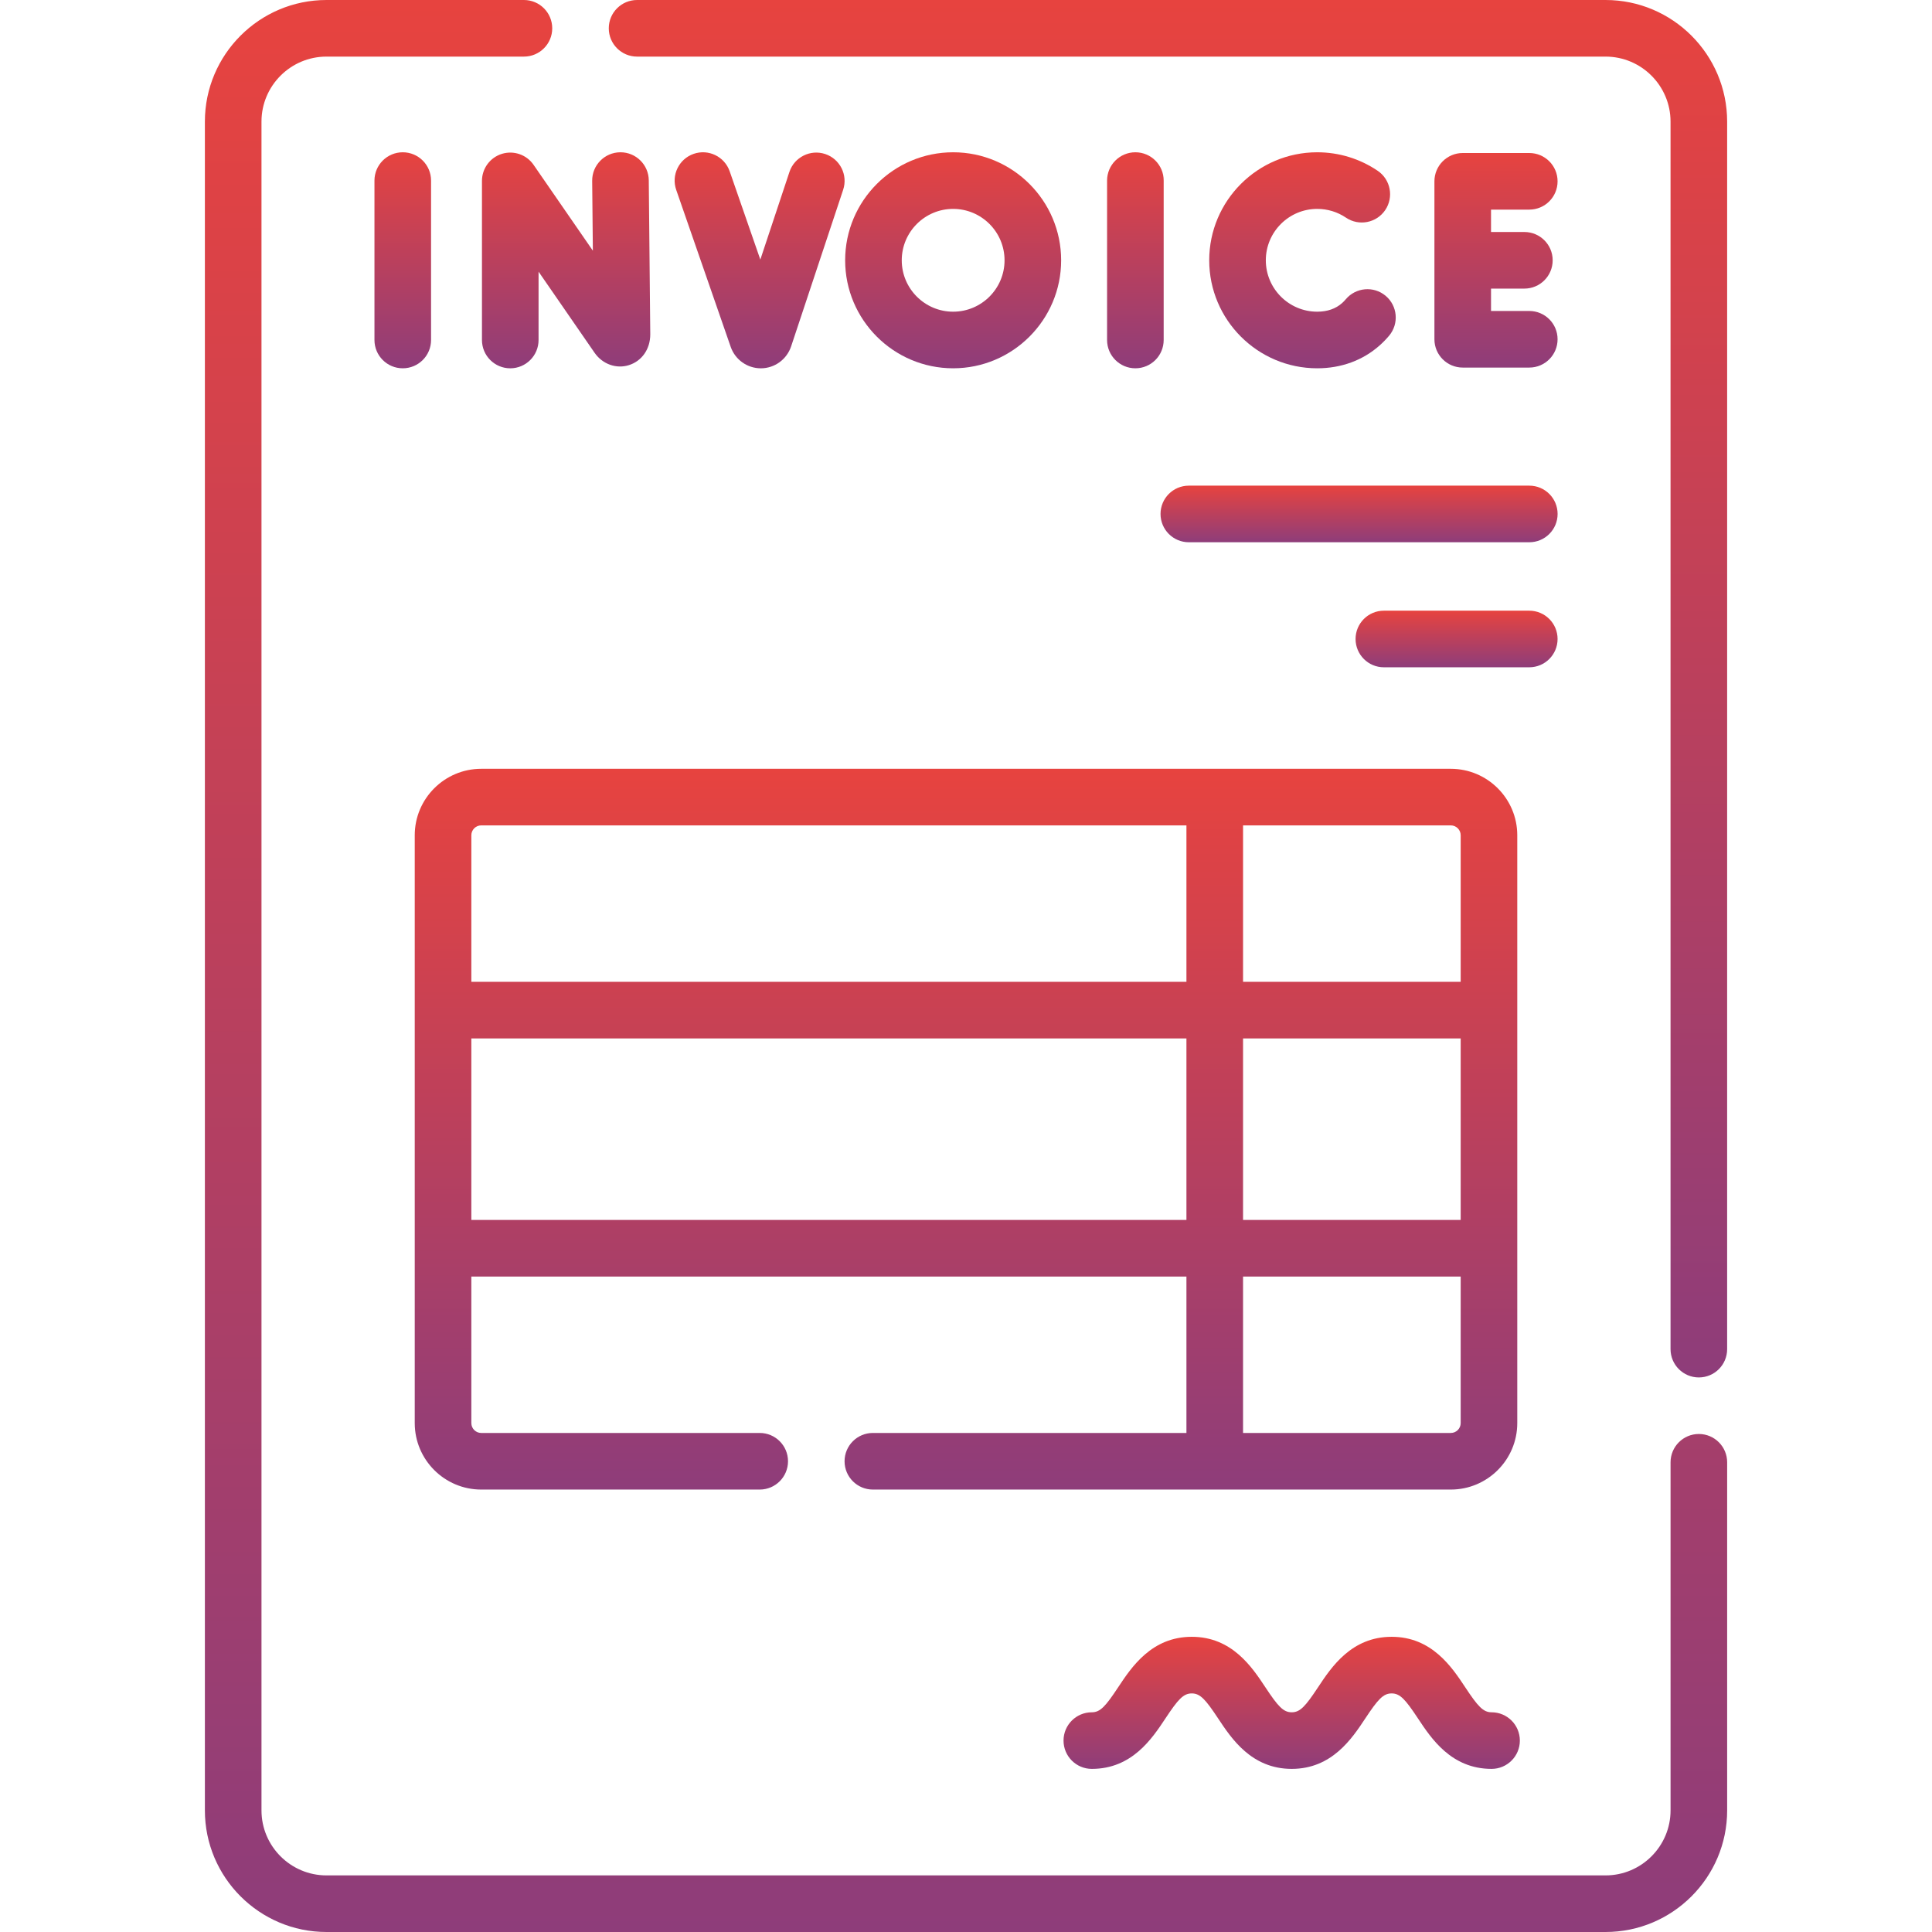 <svg xmlns="http://www.w3.org/2000/svg" width="145" height="145" viewBox="0 0 145 145" fill="none"><g clip-path="url(#clip0_2051_1069)"><path d="M40.044 12.369C39.516 11.604 38.553 11.272 37.664 11.548C36.776 11.825 36.172 12.647 36.172 13.576V25.518C36.172 26.691 37.123 27.642 38.296 27.642C39.469 27.642 40.42 26.691 40.42 25.518V20.389L44.623 26.475C45.213 27.328 46.247 27.702 47.194 27.406C48.172 27.101 48.804 26.201 48.804 25.094L48.692 13.533C48.68 12.367 47.732 11.429 46.568 11.429C46.562 11.429 46.554 11.429 46.547 11.429C45.374 11.441 44.432 12.401 44.444 13.574L44.495 18.814L40.044 12.369Z" fill="url(#paint0_linear_2051_1069)"></path><path d="M32.352 25.518V13.553C32.352 12.38 31.401 11.429 30.227 11.429C29.054 11.429 28.104 12.38 28.104 13.553V25.517C28.104 26.691 29.054 27.641 30.227 27.641C31.401 27.641 32.352 26.691 32.352 25.518Z" fill="url(#paint1_linear_2051_1069)"></path><path d="M85.212 11.429C84.039 11.429 83.088 12.38 83.088 13.553V25.517C83.088 26.691 84.039 27.641 85.212 27.641C86.385 27.641 87.336 26.691 87.336 25.517V13.553C87.336 12.38 86.385 11.429 85.212 11.429Z" fill="url(#paint2_linear_2051_1069)"></path><path d="M114.775 15.732C115.949 15.732 116.899 14.782 116.899 13.608C116.899 12.435 115.949 11.484 114.775 11.484H109.78C108.607 11.484 107.656 12.435 107.656 13.608V25.463C107.656 26.636 108.607 27.587 109.78 27.587H114.775C115.949 27.587 116.899 26.636 116.899 25.463C116.899 24.289 115.949 23.339 114.775 23.339H111.904V21.66H114.407C115.58 21.66 116.531 20.709 116.531 19.536C116.531 18.362 115.58 17.412 114.407 17.412H111.904V15.732L114.775 15.732Z" fill="url(#paint3_linear_2051_1069)"></path><path d="M98.86 15.678C99.633 15.678 100.379 15.905 101.016 16.335C101.988 16.991 103.308 16.736 103.965 15.764C104.621 14.792 104.366 13.471 103.394 12.815C102.052 11.908 100.484 11.429 98.86 11.429C94.39 11.429 90.754 15.066 90.754 19.535C90.754 24.005 94.39 27.641 98.86 27.641C100.665 27.641 102.288 27.044 103.555 25.916C103.804 25.694 104.04 25.451 104.257 25.193C105.01 24.293 104.892 22.954 103.993 22.2C103.093 21.447 101.754 21.566 101 22.464C100.917 22.564 100.826 22.658 100.73 22.743C100.246 23.174 99.617 23.393 98.86 23.393C96.733 23.393 95.002 21.663 95.002 19.535C95.002 17.408 96.733 15.678 98.86 15.678Z" fill="url(#paint4_linear_2051_1069)"></path><path d="M57.102 27.642H57.118C58.136 27.635 59.04 26.983 59.373 26.004L63.28 14.245C63.65 13.132 63.047 11.93 61.934 11.56C60.821 11.19 59.618 11.793 59.249 12.906L57.064 19.483L54.764 12.857C54.379 11.749 53.168 11.161 52.061 11.547C50.953 11.932 50.366 13.142 50.751 14.25L54.846 26.049C55.185 27.003 56.09 27.642 57.102 27.642Z" fill="url(#paint5_linear_2051_1069)"></path><path d="M79.641 19.536C79.641 15.066 76.005 11.429 71.535 11.429C67.066 11.429 63.43 15.066 63.43 19.536C63.43 24.005 67.066 27.641 71.535 27.641C76.005 27.641 79.641 24.005 79.641 19.536ZM67.678 19.536C67.678 17.408 69.408 15.678 71.535 15.678C73.663 15.678 75.393 17.408 75.393 19.536C75.393 21.663 73.663 23.393 71.535 23.393C69.408 23.393 67.678 21.663 67.678 19.536Z" fill="url(#paint6_linear_2051_1069)"></path><path d="M87.1 38.573C87.1 39.746 88.05 40.697 89.224 40.697H114.777C115.95 40.697 116.901 39.746 116.901 38.573C116.901 37.399 115.95 36.449 114.777 36.449H89.224C88.05 36.449 87.1 37.4 87.1 38.573Z" fill="url(#paint7_linear_2051_1069)"></path><path d="M114.775 45.833H103.862C102.689 45.833 101.738 46.784 101.738 47.957C101.738 49.13 102.689 50.081 103.862 50.081H114.775C115.948 50.081 116.899 49.13 116.899 47.957C116.899 46.784 115.948 45.833 114.775 45.833Z" fill="url(#paint8_linear_2051_1069)"></path><path d="M111.944 128.51C111.311 128.51 110.914 128.063 109.965 126.629C108.968 125.122 107.46 122.845 104.445 122.845C101.429 122.845 99.921 125.122 98.924 126.629C97.975 128.063 97.578 128.51 96.945 128.51C96.312 128.51 95.915 128.063 94.966 126.629C93.969 125.122 92.461 122.845 89.445 122.845C86.429 122.845 84.921 125.122 83.923 126.629C82.974 128.063 82.577 128.51 81.944 128.51C80.771 128.51 79.82 129.46 79.82 130.634C79.82 131.807 80.771 132.758 81.944 132.758C84.96 132.758 86.468 130.481 87.466 128.974C88.415 127.54 88.812 127.094 89.445 127.094C90.077 127.094 90.474 127.54 91.424 128.974C92.421 130.481 93.929 132.758 96.945 132.758C99.961 132.758 101.469 130.481 102.466 128.974C103.415 127.54 103.812 127.094 104.445 127.094C105.077 127.094 105.474 127.54 106.423 128.974C107.42 130.481 108.928 132.758 111.944 132.758C113.117 132.758 114.068 131.807 114.068 130.634C114.068 129.46 113.117 128.51 111.944 128.51Z" fill="url(#paint9_linear_2051_1069)"></path><path d="M127.502 107.623C126.329 107.623 125.378 108.574 125.378 109.747V135.873C125.378 138.563 123.189 140.752 120.499 140.752H24.504C21.814 140.752 19.625 138.563 19.625 135.873V9.127C19.625 6.437 21.814 4.248 24.504 4.248H39.322C40.495 4.248 41.446 3.297 41.446 2.124C41.446 0.951 40.495 0 39.322 0H24.504C19.471 0 15.377 4.095 15.377 9.127V135.873C15.377 140.905 19.471 145 24.504 145H120.499C125.532 145 129.626 140.905 129.626 135.873V109.747C129.626 108.574 128.675 107.623 127.502 107.623Z" fill="url(#paint10_linear_2051_1069)"></path><path d="M120.498 0H47.813C46.64 0 45.69 0.951 45.69 2.124C45.69 3.297 46.64 4.248 47.813 4.248H120.498C123.189 4.248 125.377 6.437 125.377 9.127V101.255C125.377 102.428 126.328 103.379 127.501 103.379C128.675 103.379 129.625 102.428 129.625 101.255V9.127C129.625 4.095 125.531 0 120.498 0Z" fill="url(#paint11_linear_2051_1069)"></path><path d="M31.127 62.688V106.805C31.127 109.556 33.365 111.794 36.116 111.794H57.018C58.191 111.794 59.142 110.843 59.142 109.67C59.142 108.497 58.191 107.546 57.018 107.546H36.116C35.708 107.546 35.375 107.214 35.375 106.805V95.807H89.044V107.546H65.51C64.337 107.546 63.386 108.497 63.386 109.67C63.386 110.843 64.337 111.794 65.51 111.794H108.885C111.637 111.794 113.874 109.556 113.874 106.805V62.688C113.874 59.937 111.637 57.7 108.885 57.7H36.116C33.365 57.7 31.127 59.938 31.127 62.688ZM36.116 61.947H89.044V73.687H35.375V62.688C35.375 62.28 35.708 61.947 36.116 61.947ZM35.375 91.559V77.936H89.044V91.559H35.375ZM109.627 91.559H93.293V77.936H109.627V91.559ZM108.886 107.546H93.293V95.807H109.627V106.805C109.627 107.214 109.294 107.546 108.886 107.546ZM109.627 62.688V73.687H93.293V61.947H108.886C109.294 61.947 109.627 62.28 109.627 62.688Z" fill="url(#paint12_linear_2051_1069)"></path></g><defs><linearGradient id="paint0_linear_2051_1069" x1="42.488" y1="11.429" x2="42.488" y2="27.642" gradientUnits="userSpaceOnUse"><stop stop-color="#E7433F"></stop><stop offset="1" stop-color="#8E3D7A"></stop></linearGradient><linearGradient id="paint1_linear_2051_1069" x1="30.227" y1="11.429" x2="30.227" y2="27.641" gradientUnits="userSpaceOnUse"><stop stop-color="#E7433F"></stop><stop offset="1" stop-color="#8E3D7A"></stop></linearGradient><linearGradient id="paint2_linear_2051_1069" x1="85.212" y1="11.429" x2="85.212" y2="27.641" gradientUnits="userSpaceOnUse"><stop stop-color="#E7433F"></stop><stop offset="1" stop-color="#8E3D7A"></stop></linearGradient><linearGradient id="paint3_linear_2051_1069" x1="112.278" y1="11.484" x2="112.278" y2="27.587" gradientUnits="userSpaceOnUse"><stop stop-color="#E7433F"></stop><stop offset="1" stop-color="#8E3D7A"></stop></linearGradient><linearGradient id="paint4_linear_2051_1069" x1="97.753" y1="11.429" x2="97.753" y2="27.641" gradientUnits="userSpaceOnUse"><stop stop-color="#E7433F"></stop><stop offset="1" stop-color="#8E3D7A"></stop></linearGradient><linearGradient id="paint5_linear_2051_1069" x1="57.011" y1="11.429" x2="57.011" y2="27.642" gradientUnits="userSpaceOnUse"><stop stop-color="#E7433F"></stop><stop offset="1" stop-color="#8E3D7A"></stop></linearGradient><linearGradient id="paint6_linear_2051_1069" x1="71.535" y1="11.429" x2="71.535" y2="27.641" gradientUnits="userSpaceOnUse"><stop stop-color="#E7433F"></stop><stop offset="1" stop-color="#8E3D7A"></stop></linearGradient><linearGradient id="paint7_linear_2051_1069" x1="102" y1="36.449" x2="102" y2="40.697" gradientUnits="userSpaceOnUse"><stop stop-color="#E7433F"></stop><stop offset="1" stop-color="#8E3D7A"></stop></linearGradient><linearGradient id="paint8_linear_2051_1069" x1="109.319" y1="45.833" x2="109.319" y2="50.081" gradientUnits="userSpaceOnUse"><stop stop-color="#E7433F"></stop><stop offset="1" stop-color="#8E3D7A"></stop></linearGradient><linearGradient id="paint9_linear_2051_1069" x1="96.944" y1="122.845" x2="96.944" y2="132.758" gradientUnits="userSpaceOnUse"><stop stop-color="#E7433F"></stop><stop offset="1" stop-color="#8E3D7A"></stop></linearGradient><linearGradient id="paint10_linear_2051_1069" x1="72.502" y1="0" x2="72.502" y2="145" gradientUnits="userSpaceOnUse"><stop stop-color="#E7433F"></stop><stop offset="1" stop-color="#8E3D7A"></stop></linearGradient><linearGradient id="paint11_linear_2051_1069" x1="87.657" y1="0" x2="87.657" y2="103.379" gradientUnits="userSpaceOnUse"><stop stop-color="#E7433F"></stop><stop offset="1" stop-color="#8E3D7A"></stop></linearGradient><linearGradient id="paint12_linear_2051_1069" x1="72.501" y1="57.7" x2="72.501" y2="111.794" gradientUnits="userSpaceOnUse"><stop stop-color="#E7433F"></stop><stop offset="1" stop-color="#8E3D7A"></stop></linearGradient><clipPath id="clip0_2051_1069"><rect width="145" height="145" fill="white"></rect></clipPath></defs></svg>